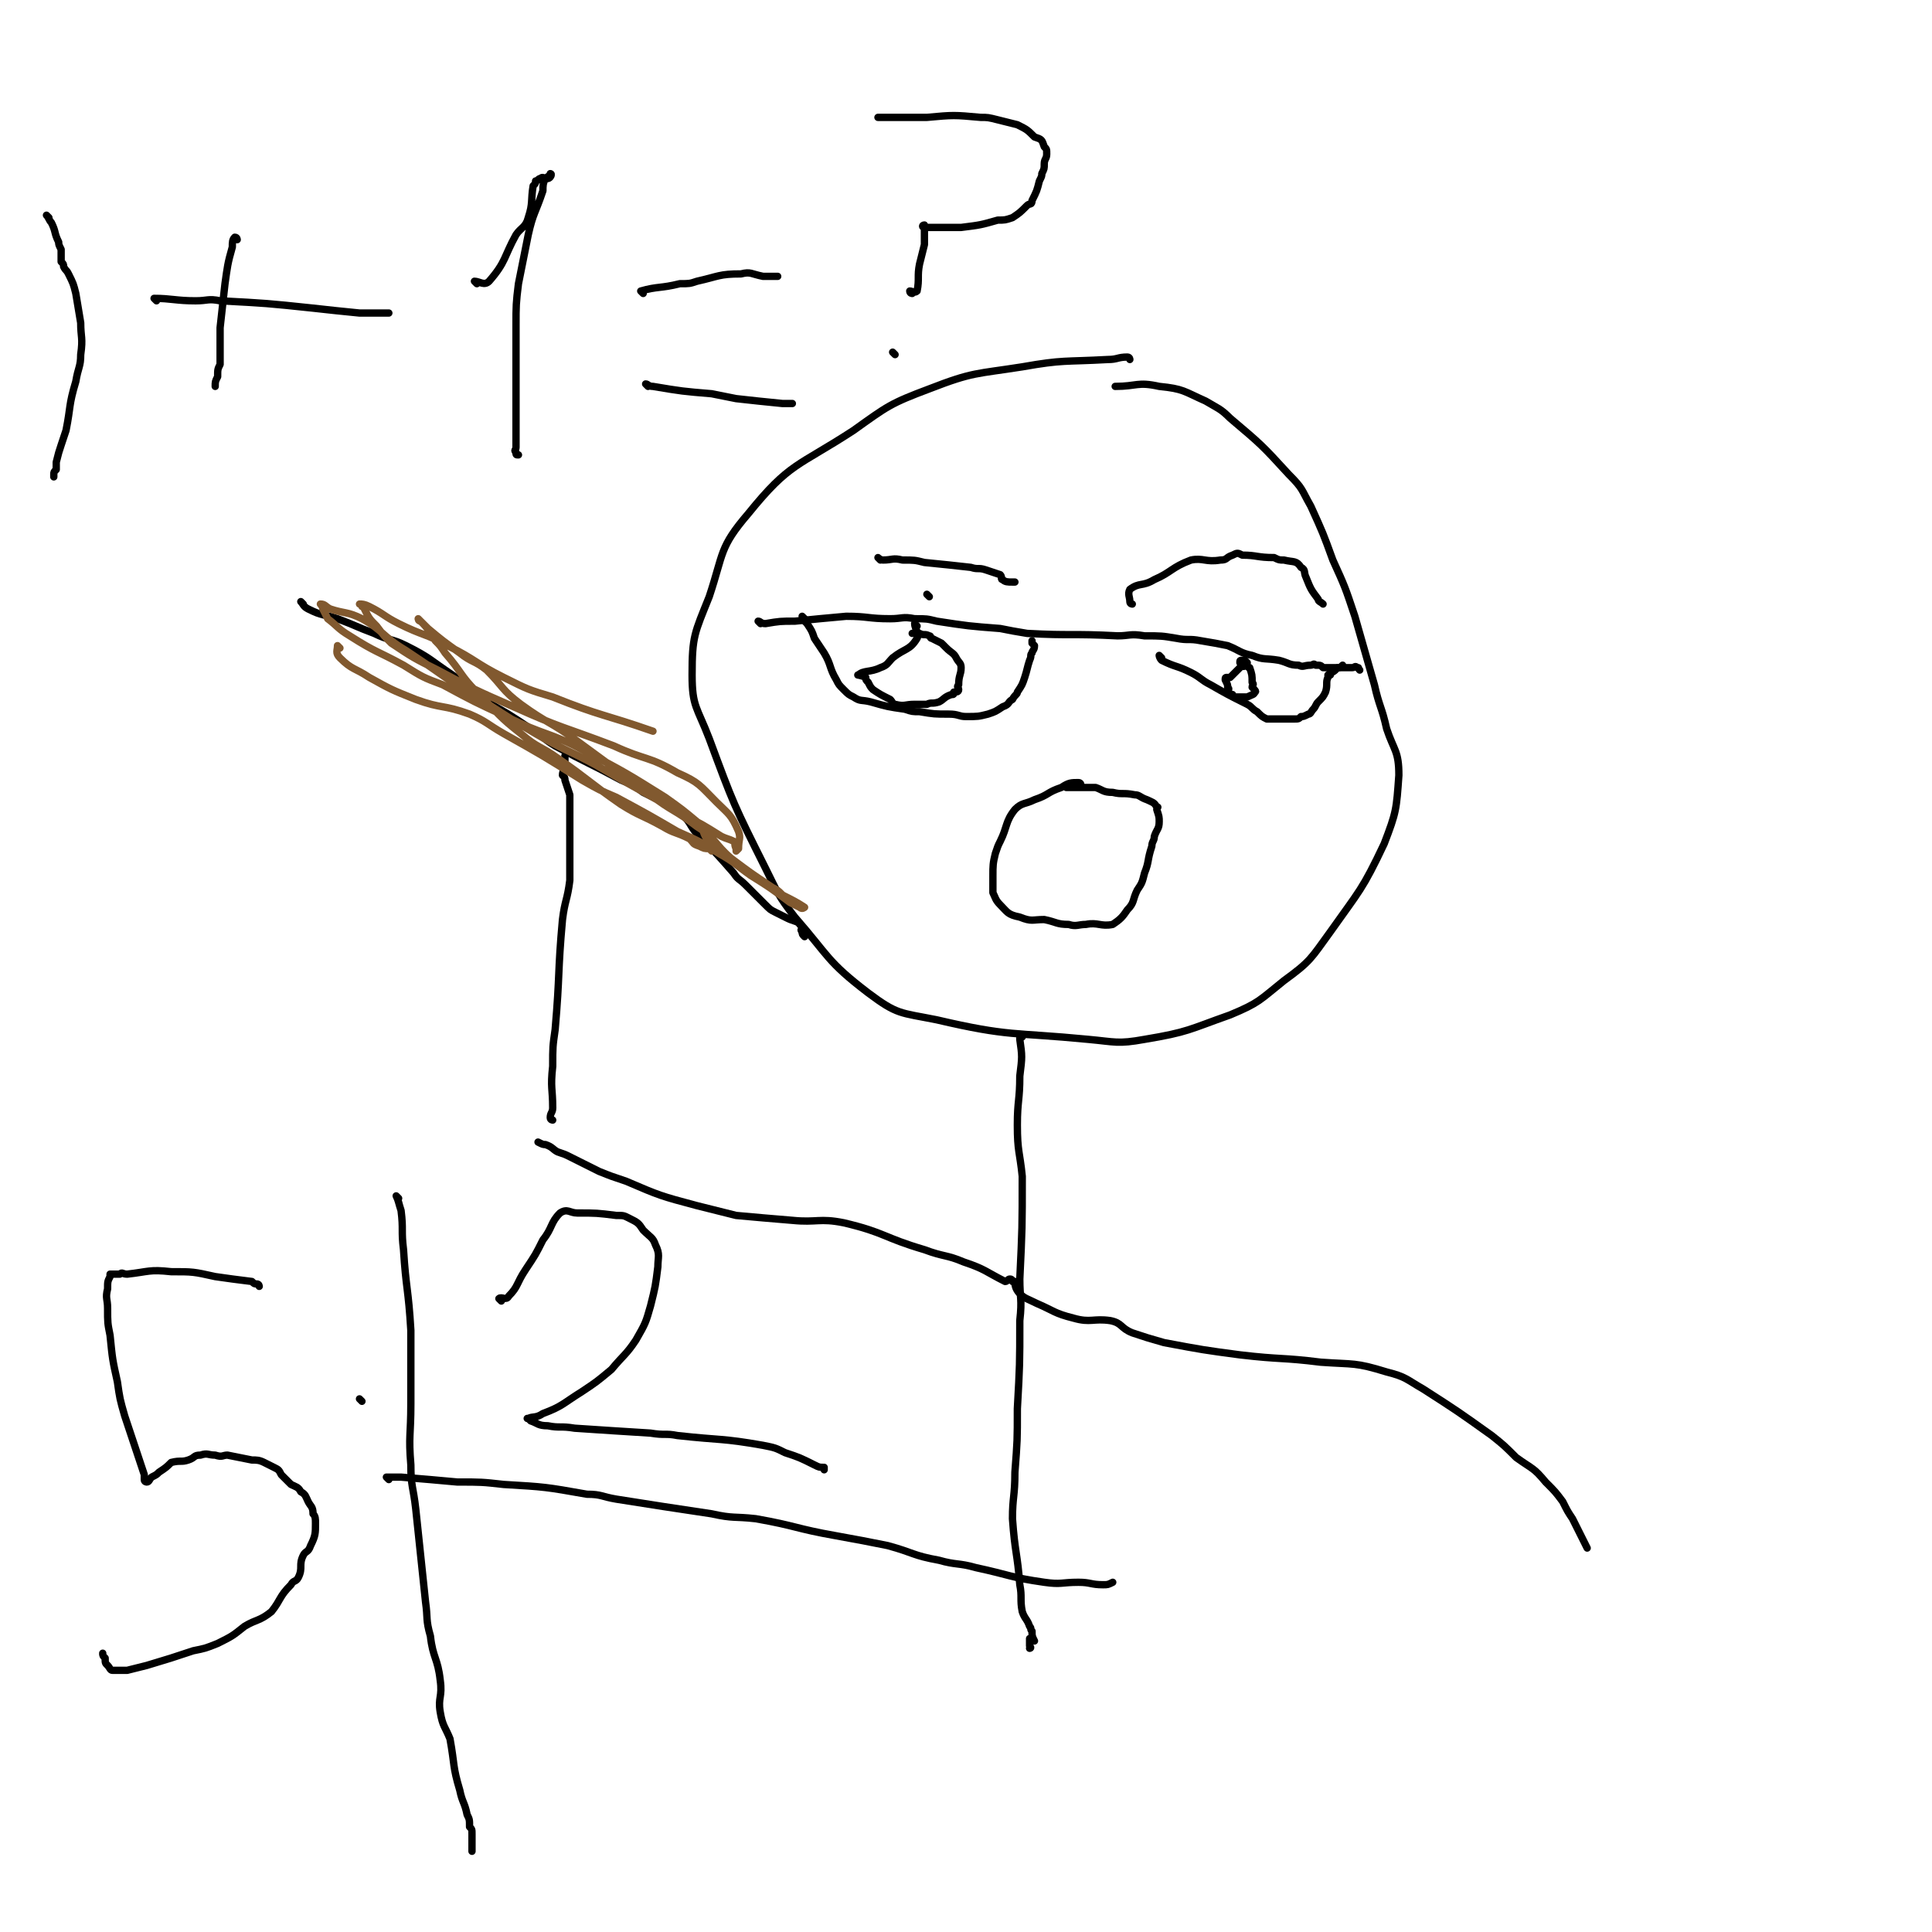 <svg viewBox='0 0 790 790' version='1.1' xmlns='http://www.w3.org/2000/svg' xmlns:xlink='http://www.w3.org/1999/xlink'><g fill='none' stroke='#000000' stroke-width='3' stroke-linecap='round' stroke-linejoin='round'><path d='M462,147c0,0 0,-1 -1,-1 -4,0 -4,1 -8,1 -18,1 -18,0 -35,3 -19,3 -20,2 -38,9 -16,6 -17,7 -31,17 -23,15 -26,13 -43,34 -12,14 -10,16 -16,34 -6,15 -7,16 -7,32 0,13 2,13 7,26 10,27 10,27 23,53 5,10 5,11 12,20 14,16 13,18 30,31 12,9 13,8 28,11 30,7 31,5 62,8 11,1 12,2 23,0 18,-3 18,-4 35,-10 12,-5 12,-6 22,-14 11,-8 11,-9 19,-20 12,-17 13,-17 22,-36 5,-13 5,-14 6,-28 0,-10 -2,-10 -5,-19 -2,-9 -3,-9 -5,-18 -4,-14 -4,-14 -8,-28 -4,-12 -4,-12 -9,-23 -4,-11 -4,-11 -9,-22 -4,-7 -3,-7 -9,-13 -11,-12 -11,-12 -24,-23 -4,-4 -5,-4 -10,-7 -9,-4 -9,-5 -19,-6 -9,-2 -9,0 -18,0 '/><path d='M418,424c0,0 -1,-1 -1,-1 0,0 0,1 0,2 1,7 1,7 0,15 0,10 -1,10 -1,20 0,11 1,11 2,21 0,21 0,21 -1,42 0,8 1,8 0,17 0,18 0,18 -1,36 0,13 0,13 -1,26 0,10 -1,10 -1,19 1,14 2,14 3,27 1,5 0,6 1,11 1,3 2,3 3,6 1,1 0,1 1,2 0,2 0,2 1,4 0,0 0,0 -1,0 0,0 -1,-1 -1,-1 0,1 0,2 0,3 1,1 0,1 0,1 '/><path d='M414,524c0,0 0,-1 -1,-1 -1,0 -1,1 -2,1 -8,-4 -8,-5 -17,-8 -7,-3 -8,-2 -16,-5 -17,-5 -16,-7 -33,-11 -10,-2 -11,0 -21,-1 -12,-1 -12,-1 -23,-2 -8,-2 -8,-2 -16,-4 -15,-4 -15,-4 -29,-10 -6,-2 -6,-2 -11,-4 -6,-3 -6,-3 -12,-6 -2,-1 -2,-1 -5,-2 -2,-1 -2,-2 -5,-3 -1,0 -1,0 -3,-1 '/><path d='M226,458c0,0 -1,0 -1,-1 0,-2 1,-2 1,-4 0,-8 -1,-8 0,-17 0,-8 0,-8 1,-15 2,-23 1,-23 3,-45 1,-8 2,-8 3,-16 0,-5 0,-5 0,-11 0,-9 0,-9 0,-18 0,-3 0,-3 0,-6 -1,-3 -1,-3 -2,-6 0,-1 0,-1 -1,-2 0,-2 1,-2 1,-4 0,-2 0,-2 0,-4 '/><path d='M124,247c0,0 -1,-1 -1,-1 1,1 1,2 3,3 6,3 6,2 12,4 8,3 7,3 15,6 6,3 7,2 13,5 10,5 10,6 19,12 7,5 7,6 14,11 9,5 9,5 18,11 5,3 5,4 10,7 13,7 14,7 27,14 5,2 5,2 9,5 8,4 9,4 16,9 4,4 3,5 7,9 7,7 7,7 14,15 2,3 2,2 5,5 4,4 4,4 8,8 2,2 2,2 4,3 2,1 2,1 4,2 2,1 2,1 5,2 1,1 1,0 1,1 1,1 1,1 1,2 0,0 -1,0 0,1 0,1 0,1 1,2 '/><path d='M20,89c0,0 -1,-1 -1,-1 1,1 1,2 2,3 2,4 1,4 3,8 0,1 0,1 1,3 0,2 0,2 0,5 1,1 1,1 1,2 1,2 1,1 2,3 2,4 2,4 3,8 1,6 1,6 2,12 0,6 1,6 0,13 0,5 -1,5 -2,11 -3,10 -2,10 -4,20 -1,3 -1,3 -2,6 -1,3 -1,3 -2,7 0,2 0,2 0,3 -1,1 -1,1 -1,2 0,1 0,1 0,1 '/><path d='M97,98c0,0 0,-1 -1,-1 -1,1 -1,2 -1,4 -2,7 -2,8 -3,15 -1,9 -1,9 -2,18 0,8 0,8 0,15 -1,2 -1,2 -1,5 -1,2 -1,2 -1,4 '/><path d='M64,123c0,0 -1,-1 -1,-1 7,0 9,1 17,1 5,0 5,-1 10,0 19,1 19,1 38,3 9,1 9,1 19,2 3,0 3,0 6,0 3,0 3,0 6,0 '/><path d='M195,116c0,0 -1,-1 -1,-1 2,0 4,2 6,0 7,-8 6,-10 11,-19 2,-3 4,-3 5,-7 2,-6 1,-7 2,-13 1,-1 1,-1 1,-2 1,0 1,-1 2,-1 1,-1 1,0 3,0 1,0 2,-2 1,-2 0,1 -1,1 -2,2 -1,2 -1,3 -1,5 -3,9 -4,9 -6,18 -2,10 -2,10 -4,20 -1,8 -1,9 -1,17 0,6 0,6 0,12 0,11 0,11 0,21 0,4 0,4 0,8 0,3 0,3 0,6 0,2 0,2 0,3 0,1 -1,1 0,2 0,1 0,1 1,1 '/><path d='M263,120c0,0 -1,-1 -1,-1 7,-2 8,-1 16,-3 4,0 4,0 7,-1 9,-2 9,-3 18,-3 4,-1 4,0 9,1 3,0 3,0 6,0 '/><path d='M265,158c0,0 -1,-1 -1,-1 1,0 1,1 3,1 12,2 12,2 24,3 5,1 5,1 10,2 9,1 9,1 19,2 2,0 2,0 4,0 '/><path d='M366,145c0,0 -1,-1 -1,-1 '/><path d='M373,120c0,0 -1,0 -1,-1 1,0 2,1 3,0 1,-5 0,-6 1,-11 1,-4 1,-4 2,-8 0,-3 0,-3 0,-7 -1,0 -1,-1 0,-1 0,0 0,1 1,1 2,0 2,0 4,0 2,0 2,0 4,0 3,0 3,0 6,0 8,-1 8,-1 15,-3 3,0 3,0 6,-1 3,-2 3,-2 6,-5 1,-1 2,0 2,-2 2,-4 2,-4 3,-8 1,-2 1,-2 1,-3 1,-2 1,-2 1,-4 0,-2 1,-2 1,-4 0,-2 0,-2 -1,-3 -1,-3 -1,-3 -4,-4 -3,-3 -3,-3 -7,-5 -4,-1 -4,-1 -8,-2 -4,-1 -4,-1 -7,-1 -11,-1 -11,-1 -22,0 -5,0 -5,0 -9,0 -6,0 -6,0 -11,0 '/><path d='M380,244c0,0 -1,-1 -1,-1 '/><path d='M360,229c0,0 -1,-1 -1,-1 0,0 1,1 2,1 4,0 4,-1 8,0 5,0 5,0 9,1 10,1 10,1 19,2 3,1 3,0 6,1 3,1 3,1 6,2 1,1 0,2 1,2 1,1 2,1 4,1 0,0 0,0 0,0 0,0 0,0 1,0 '/><path d='M463,247c0,0 -1,0 -1,-1 0,-2 -1,-3 0,-5 4,-3 5,-1 10,-4 7,-3 7,-5 15,-8 5,-1 6,1 12,0 3,0 2,-1 5,-2 2,-1 2,-1 4,0 6,0 6,1 13,1 2,1 2,1 4,1 4,1 5,0 7,3 2,1 1,2 2,4 2,5 2,5 5,9 0,1 1,1 2,2 '/><path d='M311,255c0,0 -1,-1 -1,-1 1,0 1,1 3,1 6,-1 6,-1 12,-1 10,-1 10,-1 21,-2 9,0 9,1 18,1 5,0 5,-1 10,0 5,0 5,0 9,1 13,2 13,2 26,3 5,1 5,1 11,2 18,1 18,0 37,1 5,0 5,-1 11,0 7,0 7,0 13,1 5,1 5,0 10,1 6,1 6,1 11,2 5,2 5,3 10,4 5,2 5,1 11,2 4,1 4,2 8,2 2,1 2,0 5,0 1,0 1,-1 2,0 2,0 2,0 3,1 0,0 0,0 1,0 2,0 2,0 3,0 2,0 2,0 3,0 2,0 2,0 4,0 0,0 0,0 1,0 1,0 1,-1 2,0 1,0 0,0 1,1 '/><path d='M329,253c0,0 -1,-1 -1,-1 0,1 1,2 2,3 2,3 2,3 3,6 2,3 2,3 4,6 3,5 2,6 5,11 1,2 1,2 3,4 2,2 2,2 4,3 3,2 3,1 7,2 7,2 7,2 14,3 3,1 3,1 6,1 6,1 6,1 12,1 4,0 4,1 7,1 5,0 5,0 9,-1 3,-1 3,-1 6,-3 3,-1 2,-2 4,-3 1,-2 2,-2 2,-3 2,-3 2,-3 3,-6 1,-3 1,-4 2,-7 1,-2 0,-2 1,-3 0,-1 1,-1 1,-3 0,0 0,0 -1,-1 0,0 0,0 0,-1 '/><path d='M475,269c0,0 -1,-1 -1,-1 0,0 0,1 1,2 6,3 6,2 12,5 4,2 4,3 8,5 7,4 7,4 15,8 2,1 2,2 4,3 2,2 2,2 4,3 2,0 3,0 5,0 3,0 3,0 6,0 2,0 2,0 3,-1 1,0 1,0 3,-1 1,0 1,-1 2,-2 1,-1 1,-2 2,-3 2,-2 2,-2 3,-4 1,-3 0,-4 1,-6 0,-1 0,-1 1,-1 0,0 -1,0 -1,0 1,-1 2,-1 3,-2 0,0 0,0 1,-1 1,0 1,0 2,-1 '/><path d='M442,321c0,0 0,-1 -1,-1 -3,0 -4,0 -7,2 -6,2 -5,3 -11,5 -4,2 -5,1 -8,4 -4,5 -3,7 -6,13 -1,2 -1,2 -2,5 -1,4 -1,5 -1,9 0,3 0,4 0,7 1,2 1,3 3,5 3,3 3,4 8,5 5,2 5,1 10,1 5,1 5,2 10,2 3,1 4,0 7,0 5,-1 6,1 11,0 3,-2 4,-3 6,-6 3,-3 2,-4 4,-8 2,-3 2,-3 3,-7 2,-5 1,-5 3,-11 0,-2 1,-2 1,-4 1,-3 2,-3 2,-6 0,-2 0,-2 -1,-5 0,-1 1,-1 0,-1 -1,-2 -2,-2 -4,-3 -3,-1 -3,-2 -5,-2 -5,-1 -5,0 -9,-1 -4,0 -4,-1 -7,-2 -6,0 -6,0 -12,0 '/><path d='M375,256c0,0 -1,-1 -1,-1 0,2 2,4 1,6 -3,5 -5,4 -10,8 -2,2 -2,3 -5,4 -4,2 -7,1 -9,3 -1,0 1,0 3,1 0,1 0,1 1,2 1,2 1,2 2,3 3,2 3,2 7,4 1,1 1,2 2,2 4,1 4,0 8,0 3,0 3,0 5,0 2,-1 2,0 5,-1 2,-1 2,-2 5,-3 1,0 1,0 1,-1 1,0 2,0 2,-1 0,-1 -1,-1 0,-2 0,-4 1,-4 1,-7 0,-2 -1,-2 -2,-4 -1,-2 -2,-2 -4,-4 -1,-1 -1,-1 -2,-2 -2,-1 -2,-1 -4,-2 -1,0 0,-1 -1,-1 -2,-1 -2,0 -4,-1 0,0 0,0 -1,0 -1,-1 -1,0 -2,0 '/><path d='M510,271c0,0 -1,-1 -1,-1 0,0 1,1 0,2 0,1 -1,0 -2,1 -2,2 -2,2 -4,4 0,0 -1,0 -1,0 -1,0 -1,0 -1,1 1,2 1,2 1,3 1,1 0,1 0,1 1,2 1,2 2,2 0,1 0,1 1,1 1,0 1,0 3,0 1,0 1,0 2,0 2,-1 3,-1 3,-2 1,0 0,-1 -1,-2 0,-1 1,-1 0,-2 0,-3 0,-3 -1,-6 -1,0 -1,-1 -1,-1 -1,-1 -1,-2 -2,-2 -1,0 -1,0 -1,1 '/><path d='M416,525c0,0 -1,-1 -1,-1 0,1 0,3 2,5 2,2 3,2 7,4 7,3 7,4 15,6 7,2 8,0 15,1 5,1 4,3 9,5 6,2 6,2 13,4 16,3 16,3 31,5 17,2 17,1 33,3 14,1 14,0 27,4 8,2 8,3 15,7 14,9 14,9 28,19 5,4 5,4 10,9 7,5 7,4 12,10 4,4 4,4 7,8 2,4 2,4 4,7 3,6 3,6 6,12 '/></g>
<g fill='none' stroke='#81592F' stroke-width='3' stroke-linecap='round' stroke-linejoin='round'><path d='M139,265c0,0 -1,-1 -1,-1 0,2 -1,3 1,5 5,5 6,4 12,8 9,5 9,5 19,9 11,4 11,2 22,6 7,3 7,4 14,8 16,9 16,9 32,19 7,4 7,4 14,7 13,7 13,7 25,14 9,4 9,4 17,9 7,4 6,4 13,9 8,5 8,5 16,11 2,1 2,1 4,2 1,1 2,0 2,0 -3,-2 -5,-3 -9,-5 -2,-2 -2,-2 -4,-3 -9,-6 -9,-6 -17,-12 -7,-6 -6,-8 -14,-13 -9,-7 -10,-6 -19,-13 -15,-11 -15,-11 -30,-22 -11,-8 -12,-7 -23,-15 -8,-6 -7,-7 -14,-14 -5,-4 -6,-3 -11,-7 -7,-5 -7,-5 -13,-10 -2,-2 -2,-2 -3,-3 -1,0 -1,-1 -1,-1 3,3 4,4 7,9 2,2 2,2 4,5 7,8 6,9 13,16 9,9 9,10 18,17 7,6 8,5 15,10 13,9 13,10 26,19 8,5 8,4 17,9 5,3 5,2 11,5 2,2 1,2 4,3 2,1 2,1 4,1 1,1 1,1 1,1 0,-2 -1,-2 -2,-5 -2,-3 -1,-4 -4,-7 -6,-5 -6,-5 -13,-10 -16,-10 -16,-10 -33,-19 -15,-8 -16,-6 -32,-14 -13,-6 -13,-6 -26,-13 -8,-3 -8,-3 -16,-8 -11,-6 -11,-5 -22,-12 -5,-3 -5,-4 -9,-7 -1,-2 -1,-2 -2,-4 0,-1 -1,-2 -1,-2 2,0 2,1 4,2 6,2 7,1 13,4 9,5 8,7 18,13 9,6 9,6 19,13 17,10 17,11 34,21 12,7 12,6 25,13 17,10 18,10 35,20 8,4 8,4 16,9 2,1 3,1 5,2 1,1 0,1 1,3 0,0 0,1 0,1 0,0 1,-1 1,-1 0,-4 1,-4 0,-7 -3,-7 -4,-7 -9,-12 -7,-7 -7,-8 -16,-12 -12,-7 -13,-5 -26,-11 -21,-8 -21,-7 -41,-16 -16,-7 -16,-7 -31,-15 -10,-5 -10,-5 -19,-11 -3,-3 -3,-3 -6,-7 -3,-3 -3,-3 -5,-7 0,0 0,-1 -1,-1 0,-1 -1,-1 -1,-1 1,0 2,0 4,1 6,3 6,4 12,7 10,5 11,4 20,9 12,6 11,7 23,13 10,5 10,5 20,8 20,8 21,7 41,14 '/></g>
<g fill='none' stroke='#000000' stroke-width='3' stroke-linecap='round' stroke-linejoin='round'><path d='M106,526c0,0 0,-1 -1,-1 -1,0 -1,0 -2,-1 -8,-1 -8,-1 -15,-2 -9,-2 -9,-2 -18,-2 -9,-1 -9,0 -18,1 -2,0 -2,-1 -3,0 -2,0 -2,0 -4,0 0,0 0,0 0,1 -1,2 -1,2 -1,5 -1,4 0,4 0,8 0,6 0,6 1,11 1,10 1,10 3,19 1,7 1,7 3,14 2,6 2,6 4,12 1,3 1,3 2,6 1,3 1,3 2,6 0,1 0,1 0,2 0,1 1,1 1,1 1,0 1,-1 2,-2 2,-1 2,-1 3,-2 3,-2 3,-2 5,-4 4,-1 4,0 7,-1 3,-1 2,-2 5,-2 3,-1 3,0 6,0 3,1 3,0 5,0 5,1 5,1 10,2 2,0 3,0 5,1 2,1 2,1 4,2 2,1 2,1 3,3 2,2 2,2 4,4 2,1 3,1 4,3 2,1 2,2 3,4 1,2 2,2 2,5 1,1 1,2 1,4 0,4 0,5 -2,9 -1,3 -2,2 -3,4 -2,4 0,5 -2,9 -1,2 -2,1 -3,3 -5,5 -4,6 -8,11 -5,4 -6,3 -11,6 -5,4 -5,4 -11,7 -5,2 -5,2 -10,3 -9,3 -9,3 -19,6 -4,1 -4,1 -8,2 -3,0 -3,0 -6,0 -1,0 -1,-1 -2,-2 -1,-1 -1,-1 -1,-3 -1,-1 -1,-1 -1,-2 '/><path d='M148,573c0,0 -1,-1 -1,-1 '/><path d='M163,490c0,0 -1,-1 -1,-1 1,2 1,3 2,6 1,8 0,8 1,16 1,16 2,16 3,33 0,15 0,15 0,30 0,13 -1,13 0,25 0,9 1,9 2,18 2,19 2,19 4,38 1,7 0,7 2,14 1,9 3,9 4,18 1,7 -1,7 0,13 1,6 2,6 4,11 2,11 1,11 4,21 1,5 2,5 3,10 1,2 1,2 1,5 1,1 1,1 1,3 0,2 0,2 0,5 0,1 0,1 0,2 '/><path d='M159,605c0,0 -1,-1 -1,-1 2,0 3,0 6,0 12,1 12,1 23,2 10,0 10,0 19,1 17,1 17,1 34,4 6,0 6,1 12,2 19,3 19,3 39,6 9,2 9,1 18,2 17,3 16,4 33,7 11,2 11,2 21,4 11,3 10,4 21,6 7,2 8,1 15,3 14,3 14,4 28,6 7,1 7,0 14,0 5,0 5,1 10,1 2,0 2,0 4,-1 0,0 0,0 0,0 '/><path d='M205,532c0,0 -1,-1 -1,-1 1,-1 3,1 4,-1 4,-4 3,-5 7,-11 4,-6 4,-6 7,-12 4,-5 3,-7 7,-11 3,-2 4,0 7,0 8,0 8,0 16,1 3,0 3,0 5,1 4,2 4,2 6,5 3,3 4,3 5,6 2,4 1,5 1,9 -1,8 -1,8 -3,16 -2,7 -2,7 -6,14 -4,6 -5,6 -10,12 -6,5 -6,5 -12,9 -8,5 -8,6 -16,9 -3,2 -4,1 -6,2 -1,0 0,0 0,0 0,0 0,0 1,1 3,1 3,2 7,2 5,1 5,0 11,1 15,1 15,1 31,2 6,1 6,0 11,1 18,2 18,1 35,4 5,1 5,1 9,3 6,2 6,2 12,5 2,1 2,1 4,1 0,0 0,1 0,1 '/></g>
</svg>